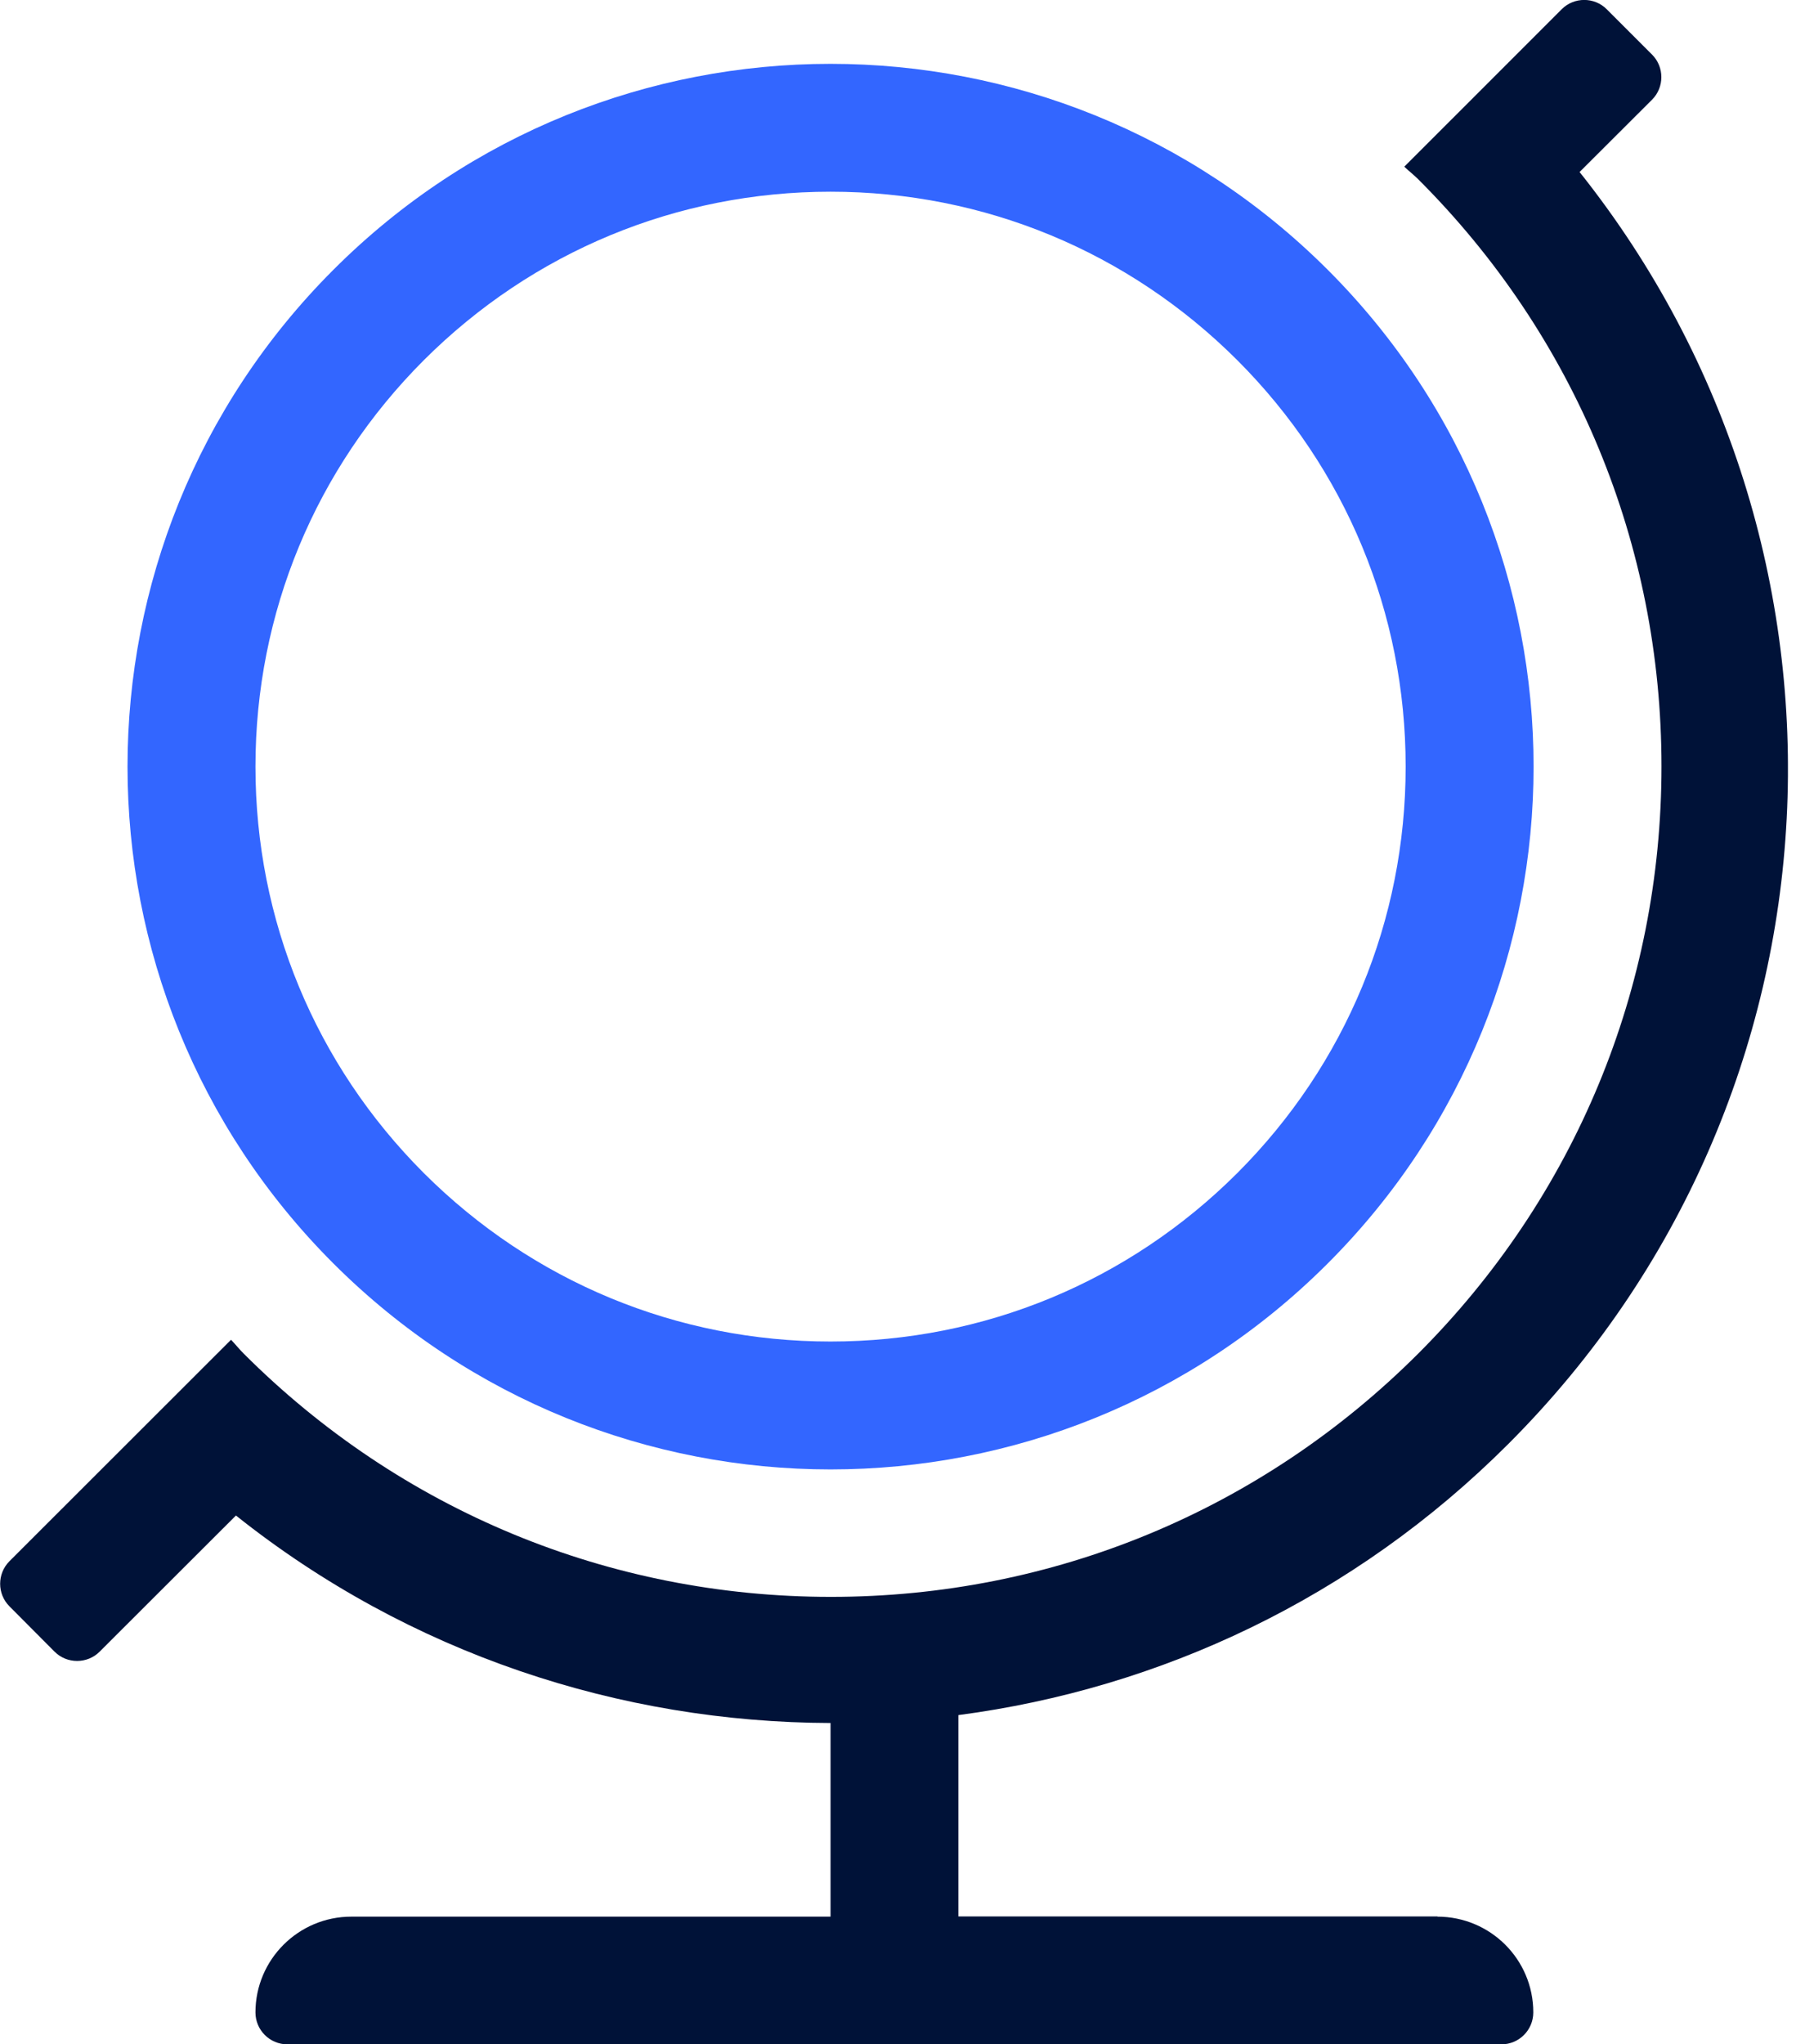 <?xml version="1.0" encoding="UTF-8"?> <svg xmlns="http://www.w3.org/2000/svg" width="53" height="60" viewBox="0 0 53 60" fill="none"><g clip-path="url(#clip0_1004_274)"><path d="M42.211 56.252H28.141V50.342C34.045 49.567 39.748 46.924 44.287 42.385C54.506 32.172 55.171 16.083 46.381 5.049L48.509 2.926C48.873 2.562 48.873 1.966 48.509 1.602L47.179 0.272C46.815 -0.093 46.219 -0.093 45.855 0.272L41.234 4.893C41.367 5.02 41.511 5.13 41.644 5.263C46.254 9.866 48.786 15.99 48.786 22.496C48.786 29.002 46.248 35.127 41.644 39.73C37.035 44.334 30.911 46.872 24.399 46.872C17.887 46.872 11.757 44.334 7.154 39.73C7.027 39.603 6.911 39.458 6.784 39.325L0.278 45.825C-0.087 46.19 -0.087 46.785 0.278 47.15L1.602 48.48C1.966 48.844 2.562 48.844 2.926 48.48L6.928 44.484C12.029 48.544 18.211 50.556 24.387 50.574V56.258H10.317C8.761 56.258 7.501 57.519 7.501 59.069C7.501 59.589 7.923 60.006 8.438 60.006H44.085C44.605 60.006 45.022 59.584 45.022 59.069C45.022 57.513 43.761 56.258 42.205 56.258L42.211 56.252Z" fill="#001238"></path><path d="M38.984 7.917C34.953 3.892 29.673 1.874 24.387 1.874C19.102 1.874 13.822 3.886 9.791 7.917C1.729 15.973 1.729 29.031 9.791 37.087C13.822 41.112 19.102 43.131 24.387 43.131C29.673 43.131 34.953 41.118 38.984 37.087C47.046 29.031 47.046 15.973 38.984 7.917ZM36.33 34.433C33.137 37.619 28.898 39.377 24.387 39.377C19.877 39.377 15.638 37.619 12.445 34.433C9.259 31.246 7.501 27.007 7.501 22.502C7.501 17.997 9.259 13.758 12.445 10.572C15.638 7.385 19.877 5.627 24.387 5.627C28.898 5.627 33.137 7.385 36.33 10.572C39.516 13.758 41.274 17.997 41.274 22.502C41.274 27.007 39.516 31.246 36.33 34.433Z" fill="#3366FF"></path></g><defs><clipPath id="clip0_1004_274"><rect width="52.499" height="60" fill="white"></rect></clipPath></defs></svg> 